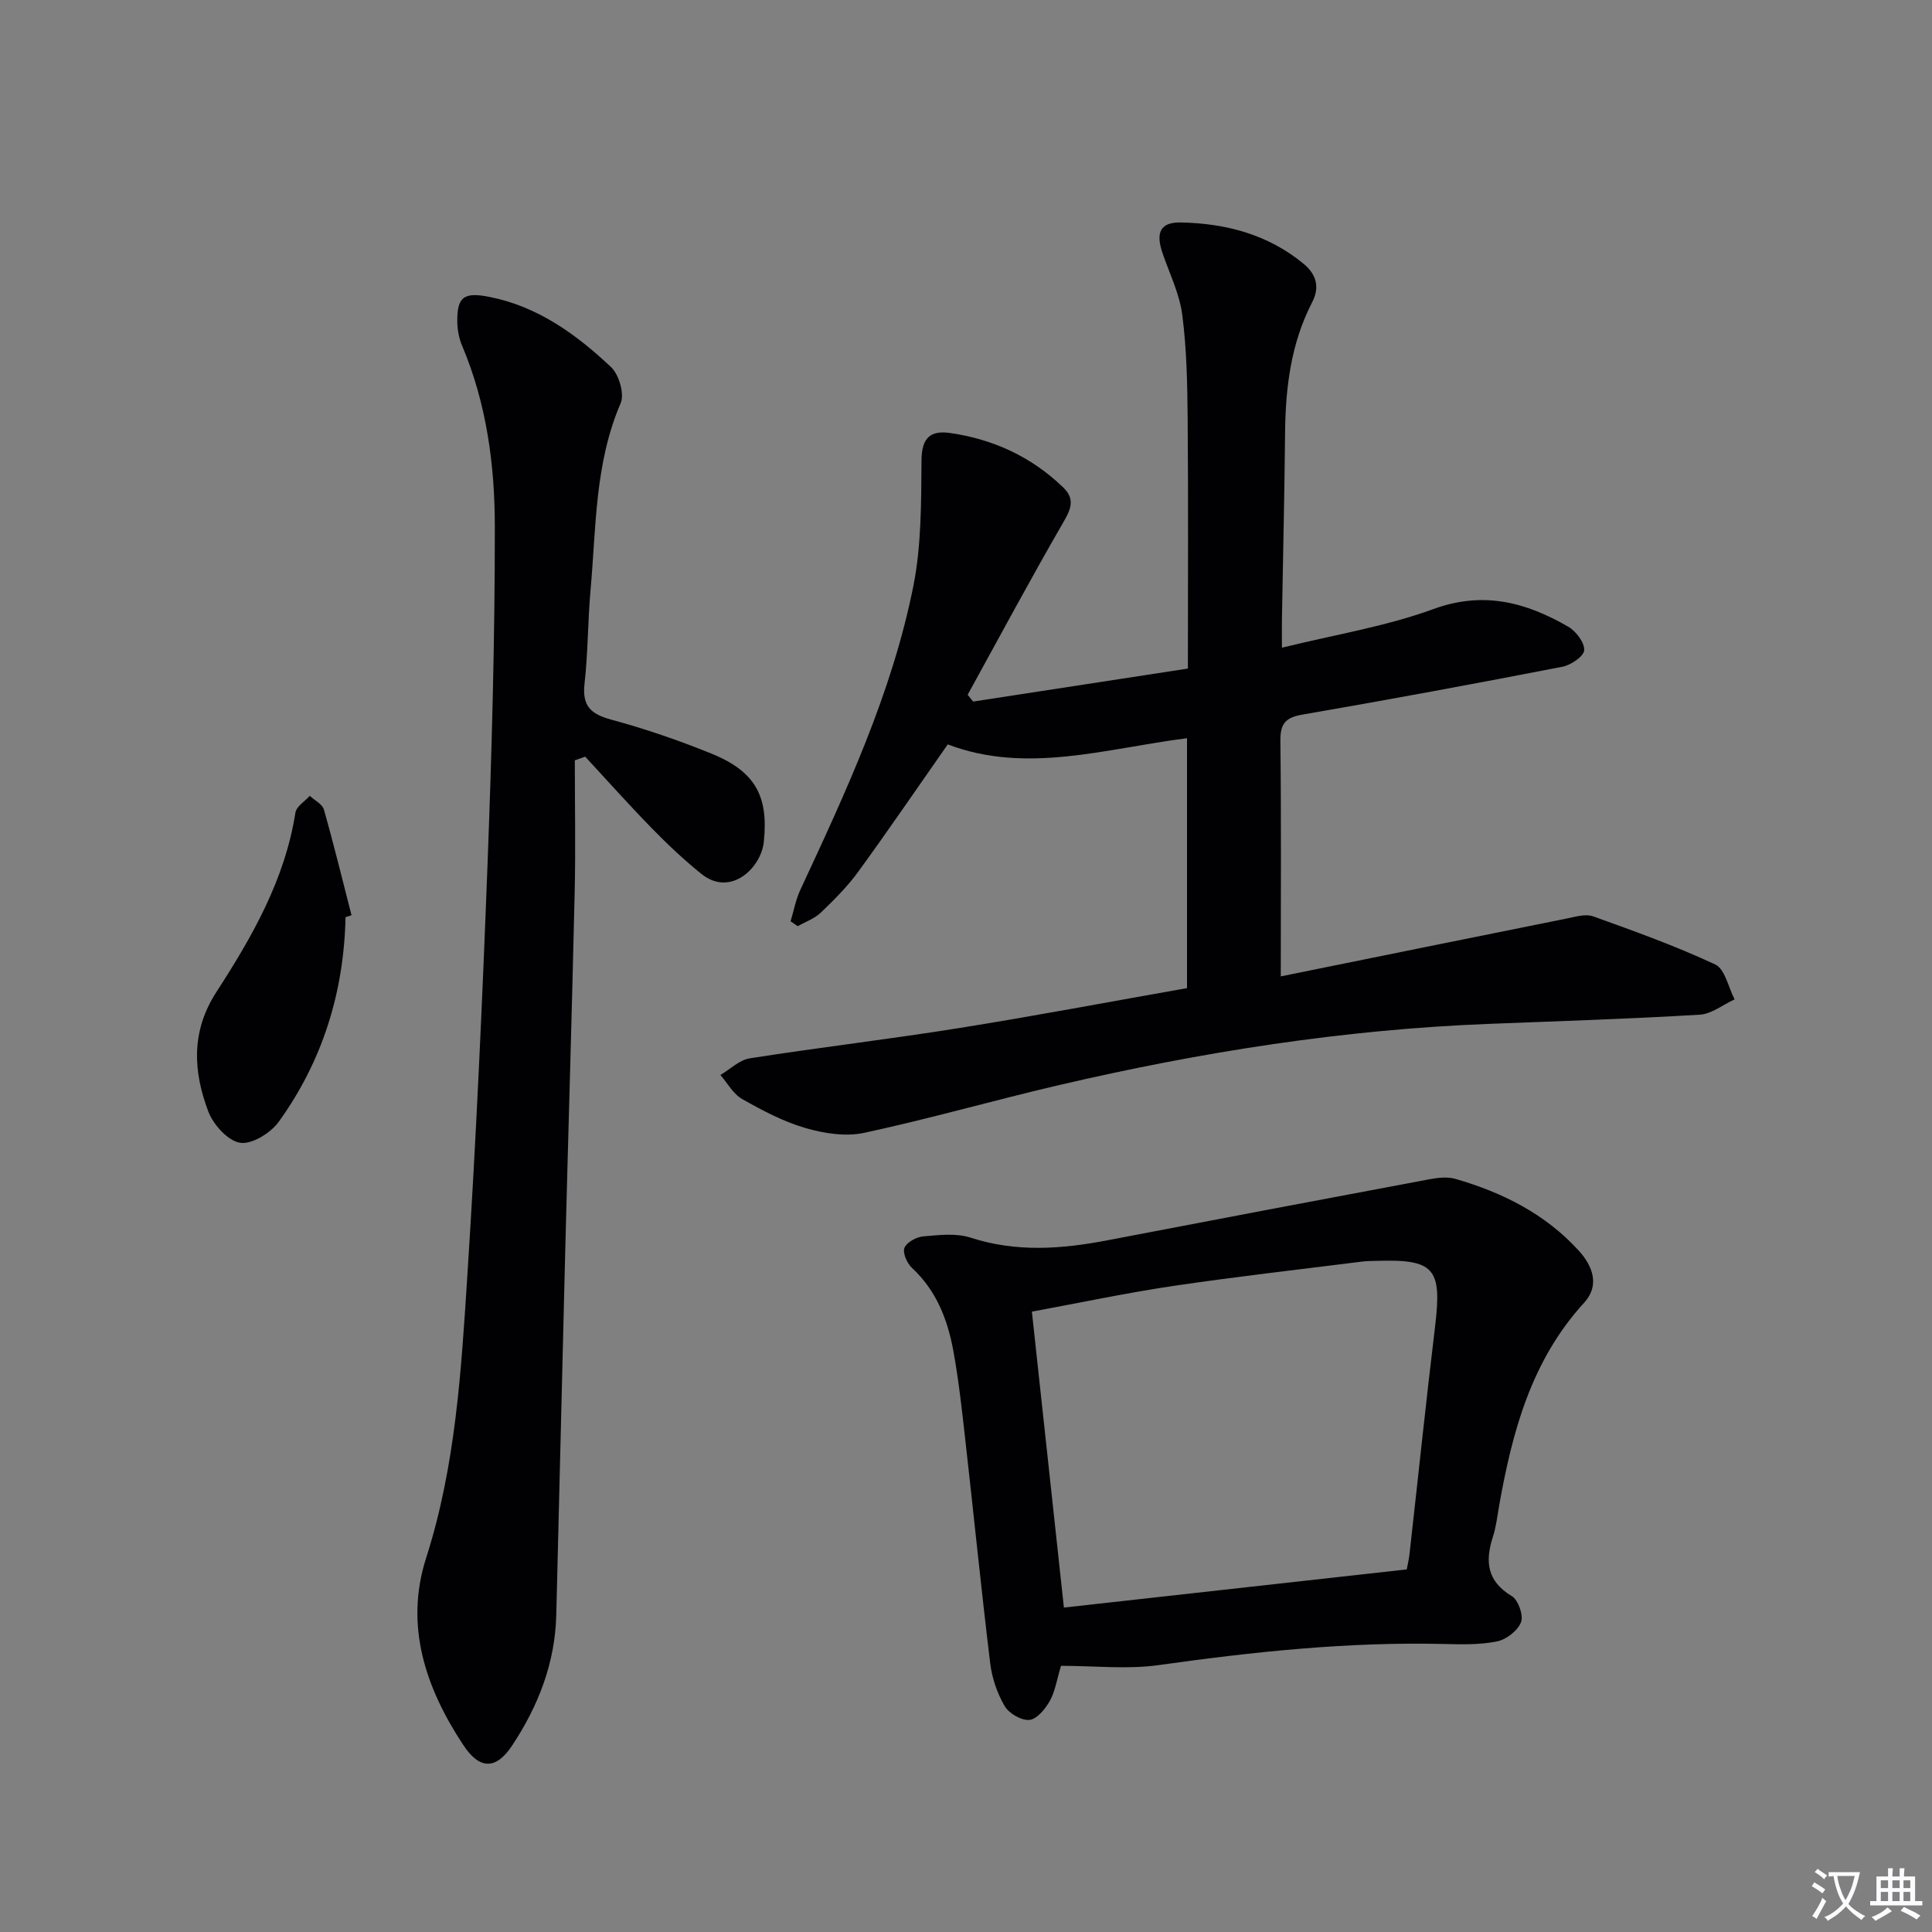 <svg enable-background="new 0 0 400 400" viewBox="0 0 400 400" xmlns="http://www.w3.org/2000/svg"><rect x="0" y="0" width="400" height="400" fill="#808080" stroke="none"/><path d="m377.9 391.2c-.2.3-.4.5-.6.8-.7-.6-1.4-1-2.2-1.5.2-.3.4-.5.5-.8.6.4 1.4.8 2.3 1.5zm-1.8 6.1c-.2-.2-.5-.4-.9-.6.4-.6.8-1.2 1.2-1.9s.7-1.3.9-1.9c.3.3.5.5.8.7-.7 1.3-1.4 2.6-2 3.7zm2.2-9c-.3.3-.5.5-.6.8-.6-.6-1.3-1.1-2-1.5.3-.3.5-.5.6-.7.6.5 1.3.9 2 1.4zm.3.2v-.9h2 4.5c-.3 1.3-.6 2.5-1 3.6s-.9 2.1-1.4 3c.4.5 1 1 1.6 1.4s1.2.8 1.9 1.1c-.3.2-.5.4-.8.8-.4-.3-1-.7-1.6-1.2s-1.2-1.1-1.6-1.6c-.5.6-1.1 1.1-1.7 1.6s-1.4.9-2.1 1.4c-.1-.3-.3-.5-.7-.8.6-.2 1.2-.5 1.9-1s1.4-1.1 2-1.8c-.5-.8-.9-1.6-1.2-2.5s-.6-2-.8-3.2c-.4.1-.7.1-1 .1zm2.5 2.7c.3 1 .7 1.7 1 2.2.3-.5.6-1.1 1-2s.6-1.9.9-3h-3.2-.4c.1.9.3 1.8.7 2.8z" fill="#fbfafc"/><path d="m396.5 388.5v1.5 3.6h1.5v.9c-.4 0-1 0-1.7 0h-7.9c-.5 0-.9 0-1.2 0v-.9h1.3v-3.5c0-.7 0-1.2 0-1.6h2.4c0-.8 0-1.4 0-1.7h1c0 .3-.1.8-.1 1.7h1.5c0-.8 0-1.4 0-1.7h1c0 .3-.1.9-.1 1.7zm-8.2 9.2c-.2-.3-.5-.5-.8-.8.8-.3 1.4-.6 1.9-.9s1-.7 1.4-1.1c.3.3.6.5.9.8-1.6 1-2.8 1.6-3.4 2zm2.6-6.8v-1.6h-1.5v1.6zm0 2.7v-1.9h-1.5v1.9zm2.4-2.7v-1.6h-1.5v1.6zm0 2.7v-1.9h-1.5v1.9zm.2 2 .7-.8c.4.2.9.5 1.6.8s1.3.7 1.8 1c-.3.3-.5.5-.8.8-.4-.3-1.5-1-3.3-1.8zm2-4.7v-1.6h-1.4v1.6zm0 2.7v-1.9h-1.4v1.9z" fill="#fbfafc"/><g fill="#010103"><path d="m201.48 145.25c14.78-2.27 29.56-4.54 44.46-6.83 0-17.87.1-34.85-.05-51.83-.06-7.14-.2-14.32-1.11-21.38-.56-4.35-2.61-8.51-4.07-12.73-1.48-4.3-.52-6.5 3.75-6.42 9.3.18 18.06 2.46 25.44 8.56 2.65 2.19 3.39 4.85 1.76 7.98-4.4 8.51-5.51 17.67-5.6 27.09-.12 12.82-.43 25.63-.65 38.44-.03 1.63 0 3.25 0 5.97 10.97-2.71 21.5-4.39 31.33-7.99 10.39-3.8 19.21-1.41 27.96 3.65 1.6.93 3.38 3.27 3.29 4.86-.07 1.26-2.74 3.08-4.5 3.42-17.91 3.48-35.86 6.81-53.84 9.91-3.53.61-4.6 1.89-4.56 5.45.19 15.97.08 31.94.08 48.75 20.02-4.06 39.63-8.05 59.25-11.99 1.78-.36 3.86-1 5.42-.44 8.53 3.06 17.1 6.14 25.29 9.97 2.02.94 2.7 4.74 4 7.22-2.4 1.1-4.75 3.02-7.21 3.17-14.6.87-29.22 1.34-43.84 1.91-29.99 1.17-59.48 5.83-88.66 12.63-13.54 3.15-26.91 7-40.49 9.92-3.83.83-8.31.13-12.16-.99-4.58-1.33-8.94-3.64-13.12-6.01-1.85-1.05-3.02-3.28-4.5-4.98 2.03-1.19 3.94-3.12 6.11-3.45 14.43-2.26 28.95-3.96 43.37-6.27 15.69-2.51 31.31-5.47 47.13-8.26 0-17.33 0-34.43 0-51.74-16.77 2.11-33.2 7.5-49.54 1.28-6.31 9.01-12.29 17.78-18.53 26.36-2.24 3.08-4.99 5.82-7.75 8.47-1.3 1.25-3.17 1.89-4.78 2.81-.49-.34-.98-.68-1.48-1.02.66-2.16 1.06-4.43 2-6.46 9.47-20.36 18.98-40.75 23.41-62.9 1.7-8.5 1.62-17.42 1.7-26.16.04-4.63 1.9-6.15 5.94-5.57 8.94 1.29 16.82 4.93 23.37 11.24 2.35 2.26 1.8 4.22.2 6.98-6.87 11.87-13.35 23.96-19.96 35.98.38.47.76.93 1.14 1.4z"/><path d="m119.01 157.42c0 9.11.18 18.22-.03 27.33-.57 24.95-1.33 49.89-1.97 74.83s-1.2 49.89-1.84 74.83c-.25 9.93-3.75 18.86-9.15 27-3.33 5.02-6.72 5.01-10.1-.12-7.8-11.8-12.19-24.7-7.7-38.71 6.12-19.09 7.27-38.81 8.54-58.49 1.83-28.37 3.1-56.77 4.18-85.18.88-23.26 1.52-46.54 1.51-69.82 0-12.78-1.7-25.53-6.79-37.55-.63-1.48-.95-3.2-.98-4.81-.09-5.29 1.34-6.32 6.71-5.25 10.01 2 17.93 7.76 25.11 14.51 1.65 1.55 2.83 5.57 2 7.49-5.36 12.43-5.07 25.65-6.23 38.66-.58 6.45-.52 12.97-1.25 19.41-.52 4.59 1.27 6.29 5.52 7.44 7.02 1.9 13.95 4.28 20.69 7.01 9.2 3.72 11.9 8.88 10.91 18.3-.56 5.39-6.88 11.51-12.94 6.62-3.6-2.9-6.99-6.1-10.22-9.41-4.72-4.83-9.23-9.89-13.82-14.85-.72.26-1.44.51-2.15.76z"/><path d="m219.67 344.89c-.88 2.92-1.22 5.32-2.33 7.29-.93 1.65-2.67 3.77-4.21 3.91-1.67.15-4.24-1.34-5.13-2.87-1.55-2.65-2.62-5.81-2.99-8.86-1.86-15.33-3.4-30.7-5.13-46.04-.71-6.27-1.38-12.55-2.52-18.75-1.19-6.44-3.53-12.42-8.56-17.08-1.01-.94-1.96-3.1-1.54-4.14.47-1.16 2.47-2.25 3.9-2.37 3.24-.28 6.77-.71 9.75.25 9.52 3.1 18.94 2.38 28.48.54 22.15-4.25 44.31-8.45 66.48-12.6 1.77-.33 3.77-.58 5.44-.1 9.73 2.81 18.6 7.23 25.54 14.85 2.98 3.27 4.36 7.25 1.15 10.77-10.97 11.98-14.91 26.75-17.63 42.11-.38 2.13-.61 4.31-1.27 6.35-1.66 5.1-1.27 9.2 3.9 12.31 1.34.8 2.46 3.99 1.91 5.4-.68 1.75-3.03 3.58-4.95 3.97-3.54.73-7.29.63-10.95.54-19.85-.48-39.48 1.61-59.11 4.37-6.52.92-13.28.15-20.23.15zm.6-12.06c23.86-2.65 47.2-5.25 70.98-7.9.14-.77.45-2.04.59-3.32 1.76-15.67 3.39-31.35 5.28-47 1.45-12.03-.13-13.94-12.14-13.56-1 .03-2 .02-2.99.15-13.01 1.64-26.04 3.11-39.01 5.03-9.64 1.43-19.2 3.46-29.34 5.33 2.25 20.69 4.4 40.62 6.63 61.27z"/><path d="m71.54 189.89c-.33 15.5-4.75 29.77-13.83 42.36-1.67 2.32-5.56 4.73-7.99 4.35-2.53-.39-5.55-3.74-6.59-6.47-3.15-8.32-3.61-16.59 1.68-24.76 7.41-11.44 14.18-23.27 16.35-37.11.2-1.29 1.94-2.34 2.97-3.49 1.01.94 2.61 1.71 2.93 2.84 2.06 7.25 3.84 14.58 5.72 21.88-.41.13-.83.27-1.24.4z"/></g></svg>